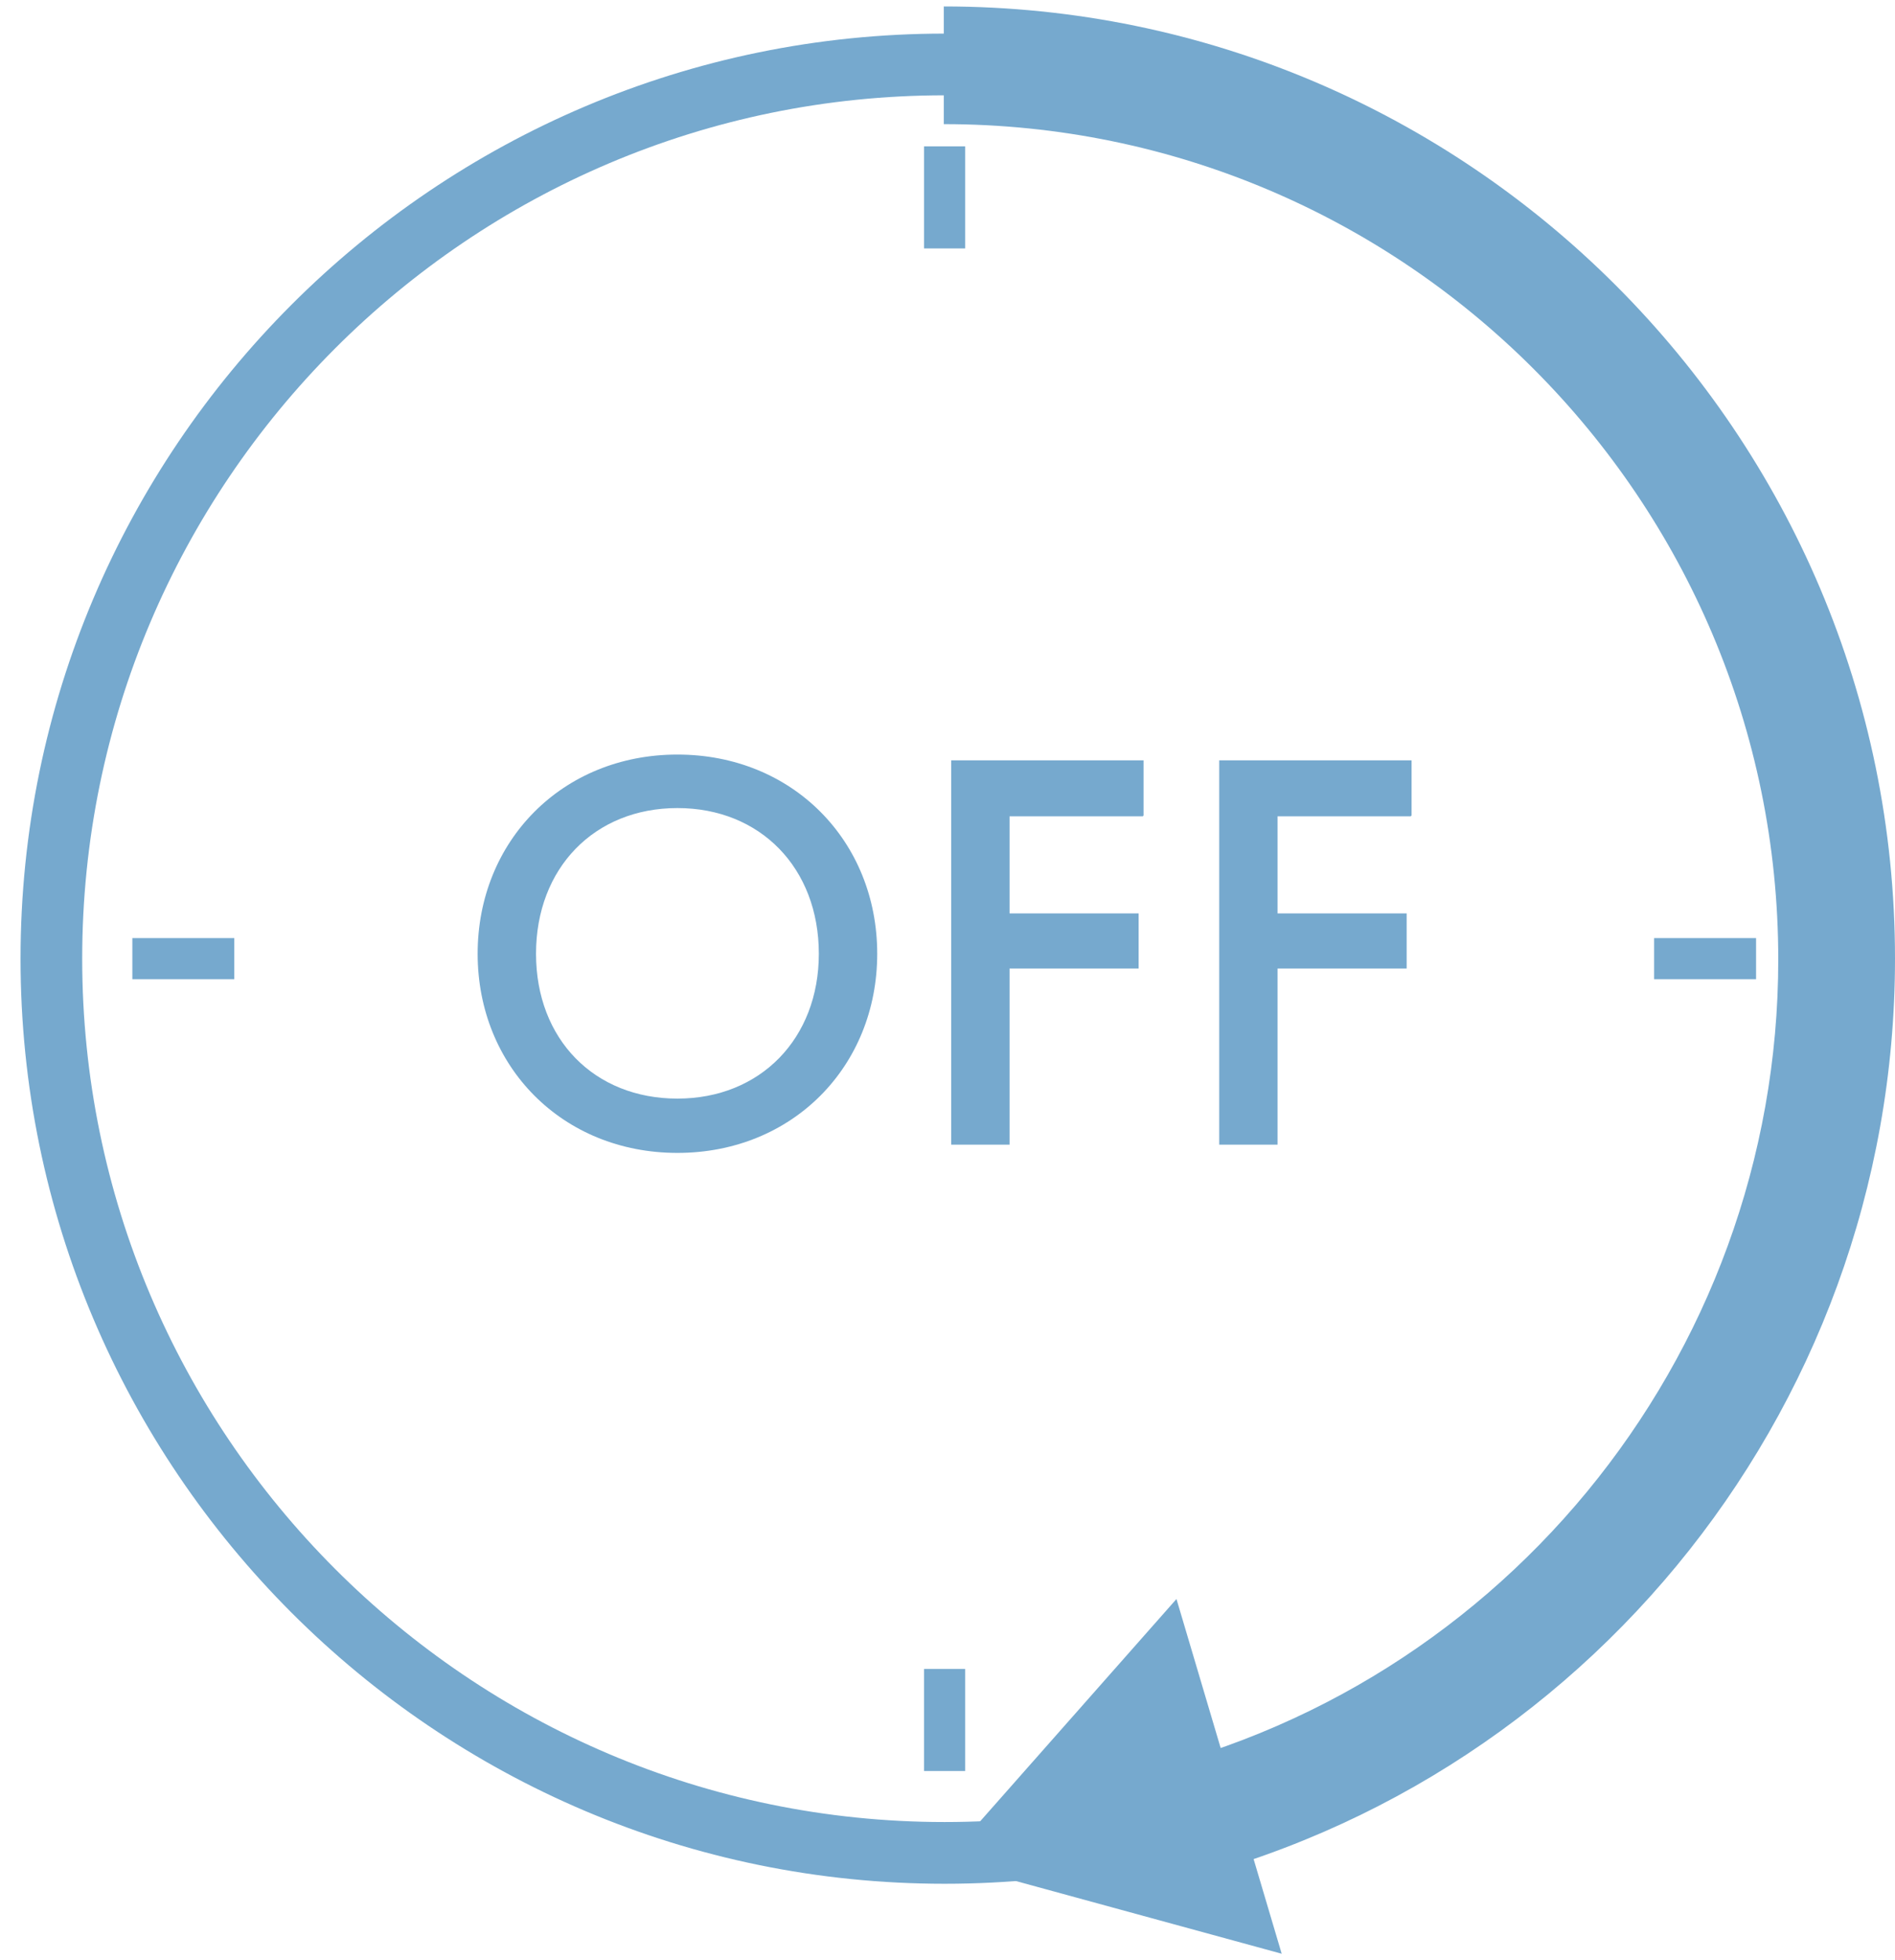 <svg width="88" height="91" viewBox="0 0 88 91" fill="none" xmlns="http://www.w3.org/2000/svg">
<path d="M43.866 87.453C20.196 87.453 0.954 68.196 0.954 44.506C0.954 20.817 20.196 1.56 43.866 1.56C67.537 1.56 86.778 20.817 86.778 44.506C86.778 68.196 67.537 87.453 43.866 87.453ZM43.866 4.425C21.761 4.425 3.817 22.422 3.817 44.506C3.817 66.591 21.761 84.587 43.866 84.587C65.971 84.587 83.915 66.629 83.915 44.506C83.915 22.383 65.933 4.425 43.866 4.425Z" fill="#76A9CE"/>
<path d="M52.189 87.95L51.158 82.639C69.369 79.162 82.579 63.114 82.579 44.545C82.579 23.148 65.208 5.763 43.828 5.763V0.299C68.186 0.299 88 20.129 88 44.506C88 65.712 72.92 83.976 52.151 87.912L52.189 87.95Z" fill="#76A9CE"/>
<path d="M54.633 74.233L43.866 86.422L59.519 90.701L54.633 74.233Z" fill="#76A9CE"/>
<path d="M44.821 6.795H42.912V11.533H44.821V6.795Z" fill="#76A9CE"/>
<path d="M44.821 77.481H42.912V82.218H44.821V77.481Z" fill="#76A9CE"/>
<path d="M10.88 43.551H6.146V45.461H10.88V43.551Z" fill="#76A9CE"/>
<path d="M81.548 43.551H76.814V45.461H81.548V43.551Z" fill="#76A9CE"/>
<path d="M40.736 44.277C40.736 49.511 36.803 53.523 31.458 53.523C26.113 53.523 22.181 49.511 22.181 44.277C22.181 39.042 26.113 35.03 31.458 35.03C36.803 35.03 40.736 39.042 40.736 44.277ZM38.025 44.277C38.025 40.303 35.314 37.514 31.458 37.514C27.602 37.514 24.892 40.303 24.892 44.277C24.892 48.251 27.602 51.002 31.458 51.002C35.314 51.002 38.025 48.212 38.025 44.277Z" fill="#76A9CE"/>
<path d="M53.067 37.896H46.882V42.405H52.876V44.965H46.882V53.141H44.171V35.298H53.105V37.858L53.067 37.896Z" fill="#76A9CE"/>
<path d="M65.513 37.896H59.328V42.405H65.322V44.965H59.328V53.141H56.618V35.298H65.551V37.858L65.513 37.896Z" fill="#76A9CE"/>
</svg>
